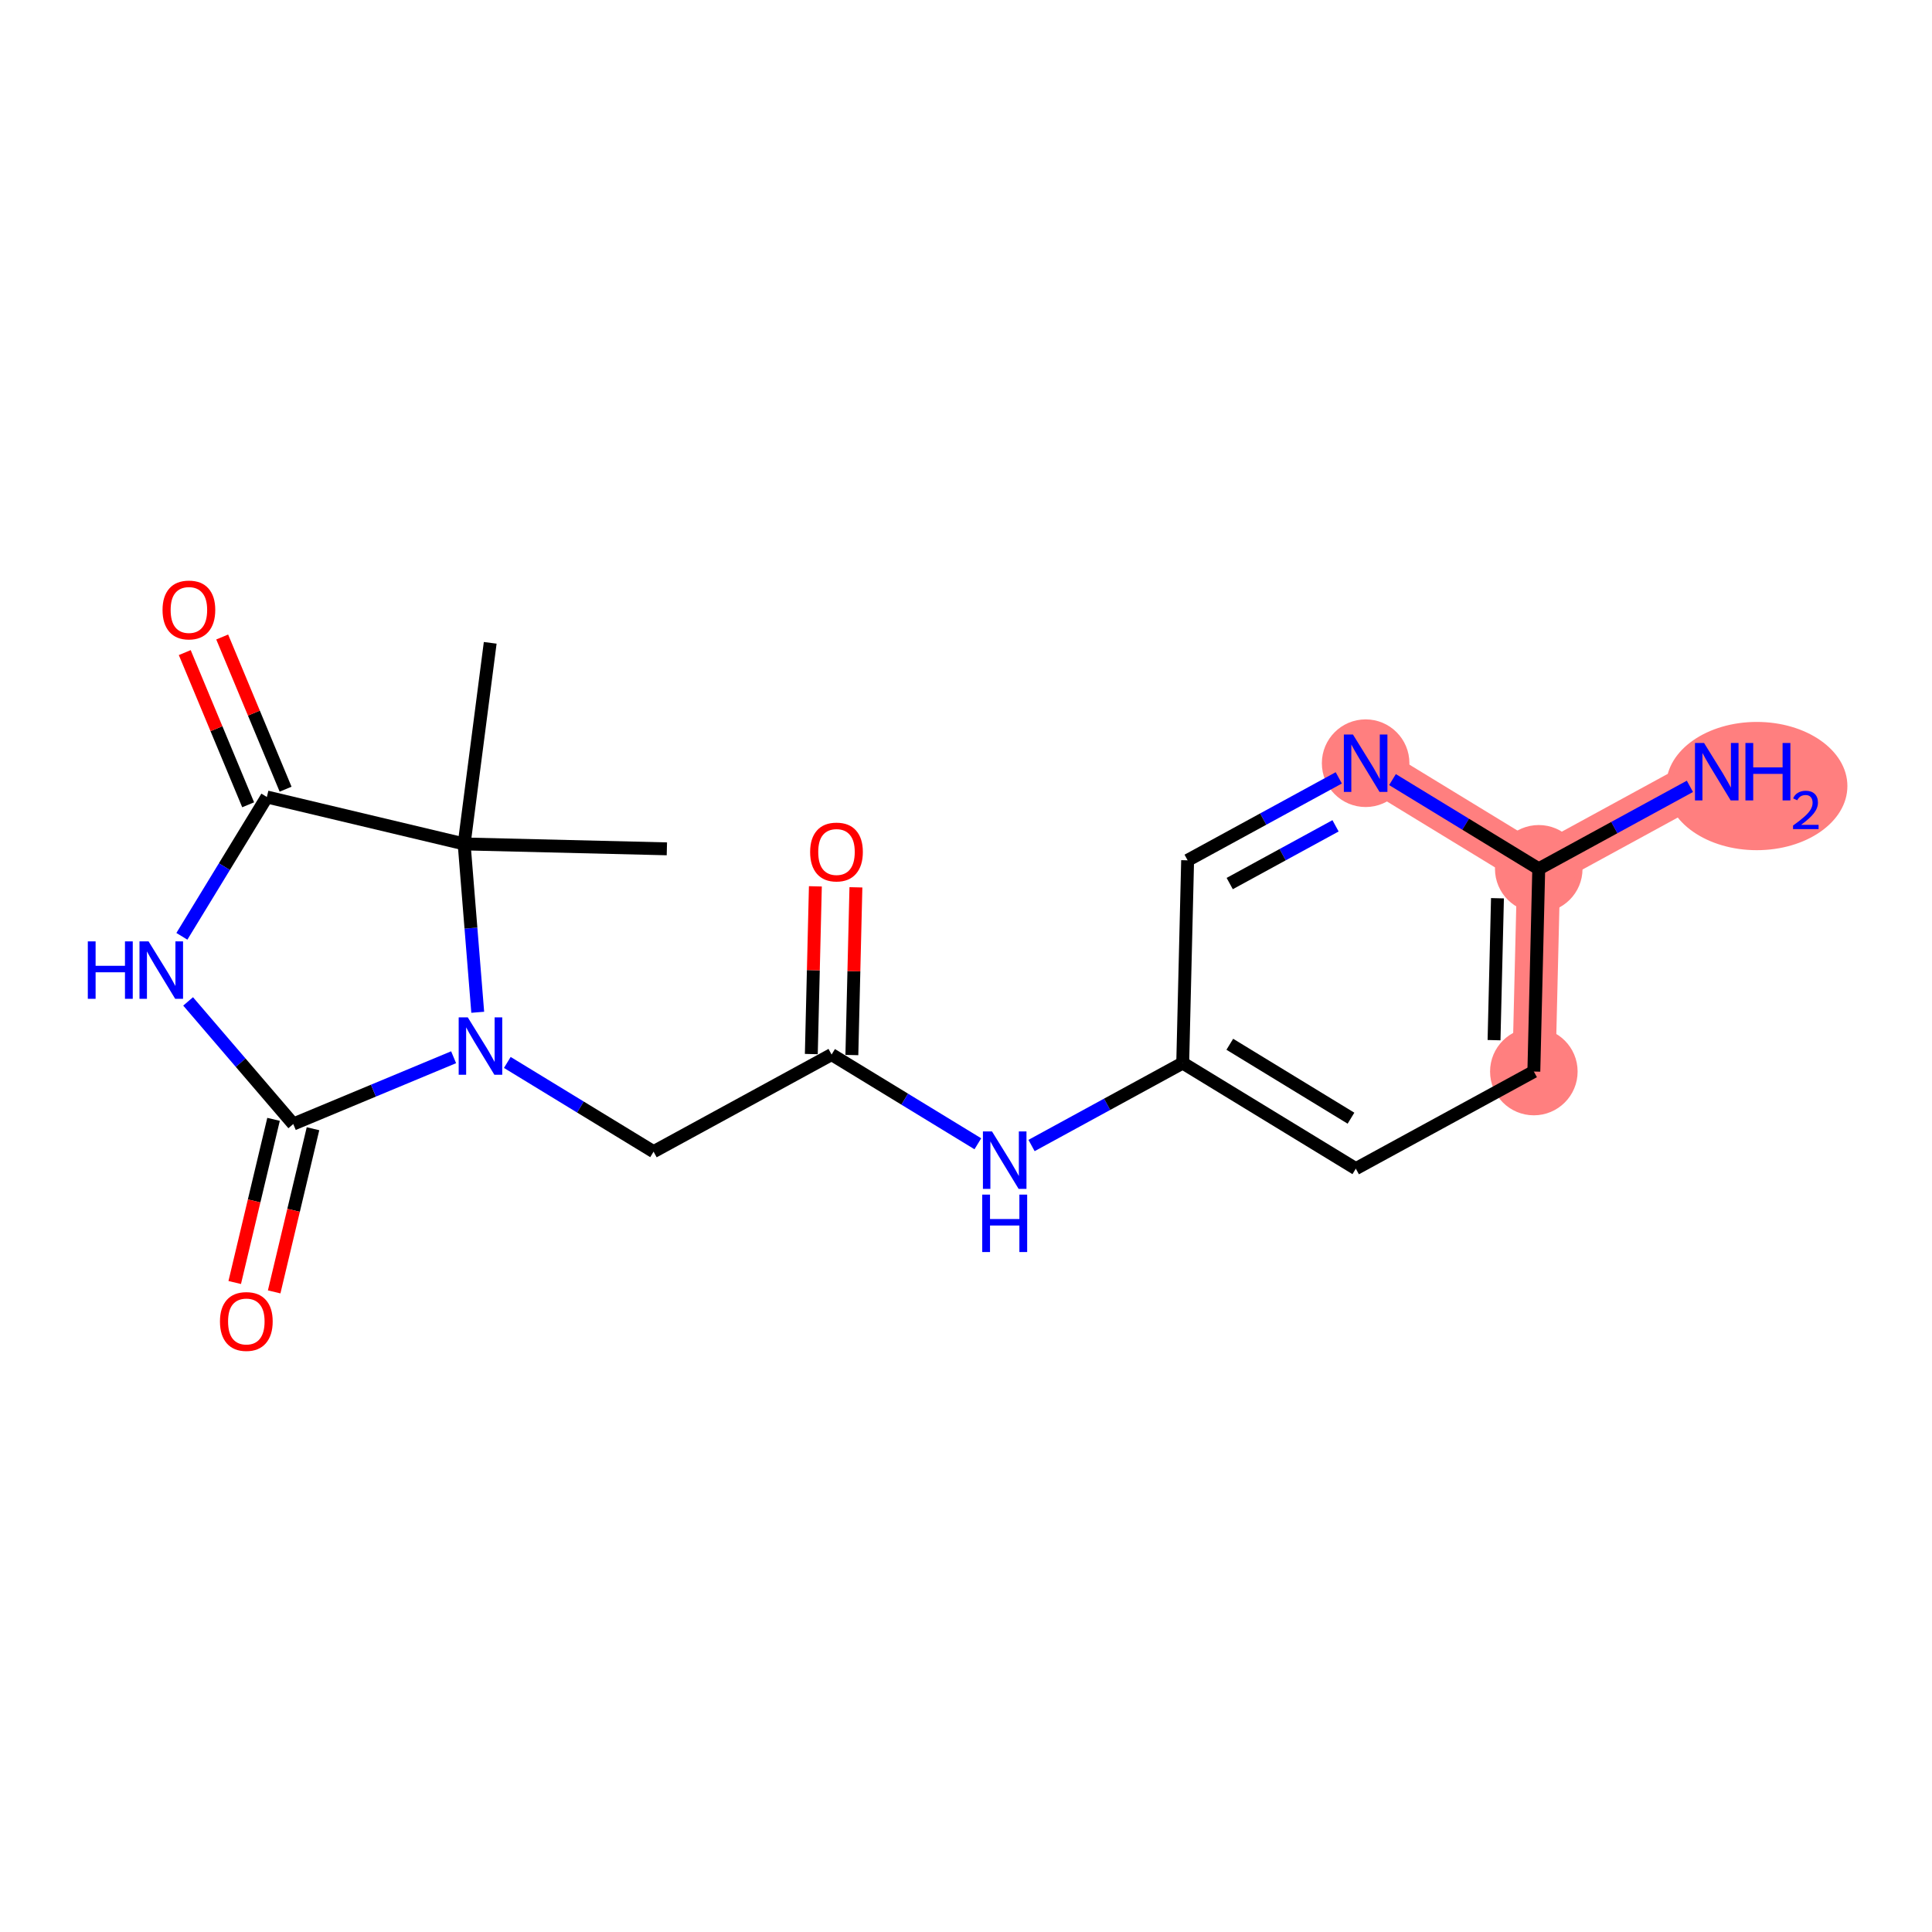 <?xml version='1.0' encoding='iso-8859-1'?>
<svg version='1.1' baseProfile='full'
              xmlns='http://www.w3.org/2000/svg'
                      xmlns:rdkit='http://www.rdkit.org/xml'
                      xmlns:xlink='http://www.w3.org/1999/xlink'
                  xml:space='preserve'
width='300px' height='300px' viewBox='0 0 300 300'>
<!-- END OF HEADER -->
<rect style='opacity:1.0;fill:#FFFFFF;stroke:none' width='300' height='300' x='0' y='0'> </rect>
<rect style='opacity:1.0;fill:#FFFFFF;stroke:none' width='300' height='300' x='0' y='0'> </rect>
<path d='M 238.174,166.388 L 238.936,134.909' style='fill:none;fill-rule:evenodd;stroke:#FF7F7F;stroke-width:6.7px;stroke-linecap:butt;stroke-linejoin:miter;stroke-opacity:1' />
<path d='M 238.936,134.909 L 266.578,119.829' style='fill:none;fill-rule:evenodd;stroke:#FF7F7F;stroke-width:6.7px;stroke-linecap:butt;stroke-linejoin:miter;stroke-opacity:1' />
<path d='M 238.936,134.909 L 212.055,118.51' style='fill:none;fill-rule:evenodd;stroke:#FF7F7F;stroke-width:6.7px;stroke-linecap:butt;stroke-linejoin:miter;stroke-opacity:1' />
<ellipse cx='238.174' cy='166.388' rx='6.298' ry='6.298'  style='fill:#FF7F7F;fill-rule:evenodd;stroke:#FF7F7F;stroke-width:1.0px;stroke-linecap:butt;stroke-linejoin:miter;stroke-opacity:1' />
<ellipse cx='238.936' cy='134.909' rx='6.298' ry='6.298'  style='fill:#FF7F7F;fill-rule:evenodd;stroke:#FF7F7F;stroke-width:1.0px;stroke-linecap:butt;stroke-linejoin:miter;stroke-opacity:1' />
<ellipse cx='272.792' cy='122.058' rx='13.571' ry='9.458'  style='fill:#FF7F7F;fill-rule:evenodd;stroke:#FF7F7F;stroke-width:1.0px;stroke-linecap:butt;stroke-linejoin:miter;stroke-opacity:1' />
<ellipse cx='212.055' cy='118.51' rx='6.298' ry='6.306'  style='fill:#FF7F7F;fill-rule:evenodd;stroke:#FF7F7F;stroke-width:1.0px;stroke-linecap:butt;stroke-linejoin:miter;stroke-opacity:1' />
<path class='bond-0 atom-0 atom-1' d='M 76.12,99.819 L 72.073,131.046' style='fill:none;fill-rule:evenodd;stroke:#000000;stroke-width:2.0px;stroke-linecap:butt;stroke-linejoin:miter;stroke-opacity:1' />
<path class='bond-1 atom-1 atom-2' d='M 72.073,131.046 L 103.551,131.807' style='fill:none;fill-rule:evenodd;stroke:#000000;stroke-width:2.0px;stroke-linecap:butt;stroke-linejoin:miter;stroke-opacity:1' />
<path class='bond-2 atom-1 atom-3' d='M 72.073,131.046 L 41.44,123.756' style='fill:none;fill-rule:evenodd;stroke:#000000;stroke-width:2.0px;stroke-linecap:butt;stroke-linejoin:miter;stroke-opacity:1' />
<path class='bond-19 atom-8 atom-1' d='M 74.182,157.186 L 73.127,144.116' style='fill:none;fill-rule:evenodd;stroke:#0000FF;stroke-width:2.0px;stroke-linecap:butt;stroke-linejoin:miter;stroke-opacity:1' />
<path class='bond-19 atom-8 atom-1' d='M 73.127,144.116 L 72.073,131.046' style='fill:none;fill-rule:evenodd;stroke:#000000;stroke-width:2.0px;stroke-linecap:butt;stroke-linejoin:miter;stroke-opacity:1' />
<path class='bond-3 atom-3 atom-4' d='M 44.347,122.545 L 39.425,110.729' style='fill:none;fill-rule:evenodd;stroke:#000000;stroke-width:2.0px;stroke-linecap:butt;stroke-linejoin:miter;stroke-opacity:1' />
<path class='bond-3 atom-3 atom-4' d='M 39.425,110.729 L 34.503,98.913' style='fill:none;fill-rule:evenodd;stroke:#FF0000;stroke-width:2.0px;stroke-linecap:butt;stroke-linejoin:miter;stroke-opacity:1' />
<path class='bond-3 atom-3 atom-4' d='M 38.533,124.967 L 33.611,113.151' style='fill:none;fill-rule:evenodd;stroke:#000000;stroke-width:2.0px;stroke-linecap:butt;stroke-linejoin:miter;stroke-opacity:1' />
<path class='bond-3 atom-3 atom-4' d='M 33.611,113.151 L 28.689,101.335' style='fill:none;fill-rule:evenodd;stroke:#FF0000;stroke-width:2.0px;stroke-linecap:butt;stroke-linejoin:miter;stroke-opacity:1' />
<path class='bond-4 atom-3 atom-5' d='M 41.44,123.756 L 34.841,134.574' style='fill:none;fill-rule:evenodd;stroke:#000000;stroke-width:2.0px;stroke-linecap:butt;stroke-linejoin:miter;stroke-opacity:1' />
<path class='bond-4 atom-3 atom-5' d='M 34.841,134.574 L 28.242,145.391' style='fill:none;fill-rule:evenodd;stroke:#0000FF;stroke-width:2.0px;stroke-linecap:butt;stroke-linejoin:miter;stroke-opacity:1' />
<path class='bond-5 atom-5 atom-6' d='M 29.21,155.498 L 37.375,165.019' style='fill:none;fill-rule:evenodd;stroke:#0000FF;stroke-width:2.0px;stroke-linecap:butt;stroke-linejoin:miter;stroke-opacity:1' />
<path class='bond-5 atom-5 atom-6' d='M 37.375,165.019 L 45.539,174.54' style='fill:none;fill-rule:evenodd;stroke:#000000;stroke-width:2.0px;stroke-linecap:butt;stroke-linejoin:miter;stroke-opacity:1' />
<path class='bond-6 atom-6 atom-7' d='M 42.476,173.811 L 39.461,186.479' style='fill:none;fill-rule:evenodd;stroke:#000000;stroke-width:2.0px;stroke-linecap:butt;stroke-linejoin:miter;stroke-opacity:1' />
<path class='bond-6 atom-6 atom-7' d='M 39.461,186.479 L 36.447,199.147' style='fill:none;fill-rule:evenodd;stroke:#FF0000;stroke-width:2.0px;stroke-linecap:butt;stroke-linejoin:miter;stroke-opacity:1' />
<path class='bond-6 atom-6 atom-7' d='M 48.602,175.269 L 45.588,187.937' style='fill:none;fill-rule:evenodd;stroke:#000000;stroke-width:2.0px;stroke-linecap:butt;stroke-linejoin:miter;stroke-opacity:1' />
<path class='bond-6 atom-6 atom-7' d='M 45.588,187.937 L 42.573,200.605' style='fill:none;fill-rule:evenodd;stroke:#FF0000;stroke-width:2.0px;stroke-linecap:butt;stroke-linejoin:miter;stroke-opacity:1' />
<path class='bond-7 atom-6 atom-8' d='M 45.539,174.54 L 57.988,169.354' style='fill:none;fill-rule:evenodd;stroke:#000000;stroke-width:2.0px;stroke-linecap:butt;stroke-linejoin:miter;stroke-opacity:1' />
<path class='bond-7 atom-6 atom-8' d='M 57.988,169.354 L 70.437,164.168' style='fill:none;fill-rule:evenodd;stroke:#0000FF;stroke-width:2.0px;stroke-linecap:butt;stroke-linejoin:miter;stroke-opacity:1' />
<path class='bond-8 atom-8 atom-9' d='M 78.775,164.975 L 90.131,171.903' style='fill:none;fill-rule:evenodd;stroke:#0000FF;stroke-width:2.0px;stroke-linecap:butt;stroke-linejoin:miter;stroke-opacity:1' />
<path class='bond-8 atom-8 atom-9' d='M 90.131,171.903 L 101.487,178.83' style='fill:none;fill-rule:evenodd;stroke:#000000;stroke-width:2.0px;stroke-linecap:butt;stroke-linejoin:miter;stroke-opacity:1' />
<path class='bond-9 atom-9 atom-10' d='M 101.487,178.83 L 129.129,163.75' style='fill:none;fill-rule:evenodd;stroke:#000000;stroke-width:2.0px;stroke-linecap:butt;stroke-linejoin:miter;stroke-opacity:1' />
<path class='bond-10 atom-10 atom-11' d='M 132.277,163.826 L 132.591,150.804' style='fill:none;fill-rule:evenodd;stroke:#000000;stroke-width:2.0px;stroke-linecap:butt;stroke-linejoin:miter;stroke-opacity:1' />
<path class='bond-10 atom-10 atom-11' d='M 132.591,150.804 L 132.906,137.783' style='fill:none;fill-rule:evenodd;stroke:#FF0000;stroke-width:2.0px;stroke-linecap:butt;stroke-linejoin:miter;stroke-opacity:1' />
<path class='bond-10 atom-10 atom-11' d='M 125.981,163.674 L 126.296,150.652' style='fill:none;fill-rule:evenodd;stroke:#000000;stroke-width:2.0px;stroke-linecap:butt;stroke-linejoin:miter;stroke-opacity:1' />
<path class='bond-10 atom-10 atom-11' d='M 126.296,150.652 L 126.611,137.63' style='fill:none;fill-rule:evenodd;stroke:#FF0000;stroke-width:2.0px;stroke-linecap:butt;stroke-linejoin:miter;stroke-opacity:1' />
<path class='bond-11 atom-10 atom-12' d='M 129.129,163.75 L 140.485,170.678' style='fill:none;fill-rule:evenodd;stroke:#000000;stroke-width:2.0px;stroke-linecap:butt;stroke-linejoin:miter;stroke-opacity:1' />
<path class='bond-11 atom-10 atom-12' d='M 140.485,170.678 L 151.84,177.606' style='fill:none;fill-rule:evenodd;stroke:#0000FF;stroke-width:2.0px;stroke-linecap:butt;stroke-linejoin:miter;stroke-opacity:1' />
<path class='bond-12 atom-12 atom-13' d='M 160.178,177.875 L 171.915,171.472' style='fill:none;fill-rule:evenodd;stroke:#0000FF;stroke-width:2.0px;stroke-linecap:butt;stroke-linejoin:miter;stroke-opacity:1' />
<path class='bond-12 atom-12 atom-13' d='M 171.915,171.472 L 183.651,165.069' style='fill:none;fill-rule:evenodd;stroke:#000000;stroke-width:2.0px;stroke-linecap:butt;stroke-linejoin:miter;stroke-opacity:1' />
<path class='bond-13 atom-13 atom-14' d='M 183.651,165.069 L 210.532,181.468' style='fill:none;fill-rule:evenodd;stroke:#000000;stroke-width:2.0px;stroke-linecap:butt;stroke-linejoin:miter;stroke-opacity:1' />
<path class='bond-13 atom-13 atom-14' d='M 190.963,162.153 L 209.78,173.632' style='fill:none;fill-rule:evenodd;stroke:#000000;stroke-width:2.0px;stroke-linecap:butt;stroke-linejoin:miter;stroke-opacity:1' />
<path class='bond-20 atom-19 atom-13' d='M 184.413,133.59 L 183.651,165.069' style='fill:none;fill-rule:evenodd;stroke:#000000;stroke-width:2.0px;stroke-linecap:butt;stroke-linejoin:miter;stroke-opacity:1' />
<path class='bond-14 atom-14 atom-15' d='M 210.532,181.468 L 238.174,166.388' style='fill:none;fill-rule:evenodd;stroke:#000000;stroke-width:2.0px;stroke-linecap:butt;stroke-linejoin:miter;stroke-opacity:1' />
<path class='bond-15 atom-15 atom-16' d='M 238.174,166.388 L 238.936,134.909' style='fill:none;fill-rule:evenodd;stroke:#000000;stroke-width:2.0px;stroke-linecap:butt;stroke-linejoin:miter;stroke-opacity:1' />
<path class='bond-15 atom-15 atom-16' d='M 231.993,161.514 L 232.526,139.479' style='fill:none;fill-rule:evenodd;stroke:#000000;stroke-width:2.0px;stroke-linecap:butt;stroke-linejoin:miter;stroke-opacity:1' />
<path class='bond-16 atom-16 atom-17' d='M 238.936,134.909 L 250.672,128.506' style='fill:none;fill-rule:evenodd;stroke:#000000;stroke-width:2.0px;stroke-linecap:butt;stroke-linejoin:miter;stroke-opacity:1' />
<path class='bond-16 atom-16 atom-17' d='M 250.672,128.506 L 262.409,122.103' style='fill:none;fill-rule:evenodd;stroke:#0000FF;stroke-width:2.0px;stroke-linecap:butt;stroke-linejoin:miter;stroke-opacity:1' />
<path class='bond-17 atom-16 atom-18' d='M 238.936,134.909 L 227.58,127.981' style='fill:none;fill-rule:evenodd;stroke:#000000;stroke-width:2.0px;stroke-linecap:butt;stroke-linejoin:miter;stroke-opacity:1' />
<path class='bond-17 atom-16 atom-18' d='M 227.58,127.981 L 216.224,121.054' style='fill:none;fill-rule:evenodd;stroke:#0000FF;stroke-width:2.0px;stroke-linecap:butt;stroke-linejoin:miter;stroke-opacity:1' />
<path class='bond-18 atom-18 atom-19' d='M 207.886,120.785 L 196.149,127.187' style='fill:none;fill-rule:evenodd;stroke:#0000FF;stroke-width:2.0px;stroke-linecap:butt;stroke-linejoin:miter;stroke-opacity:1' />
<path class='bond-18 atom-18 atom-19' d='M 196.149,127.187 L 184.413,133.59' style='fill:none;fill-rule:evenodd;stroke:#000000;stroke-width:2.0px;stroke-linecap:butt;stroke-linejoin:miter;stroke-opacity:1' />
<path class='bond-18 atom-18 atom-19' d='M 207.381,128.234 L 199.165,132.716' style='fill:none;fill-rule:evenodd;stroke:#0000FF;stroke-width:2.0px;stroke-linecap:butt;stroke-linejoin:miter;stroke-opacity:1' />
<path class='bond-18 atom-18 atom-19' d='M 199.165,132.716 L 190.95,137.198' style='fill:none;fill-rule:evenodd;stroke:#000000;stroke-width:2.0px;stroke-linecap:butt;stroke-linejoin:miter;stroke-opacity:1' />
<path  class='atom-4' d='M 25.239 94.714
Q 25.239 92.573, 26.297 91.377
Q 27.355 90.18, 29.332 90.18
Q 31.309 90.18, 32.367 91.377
Q 33.425 92.573, 33.425 94.714
Q 33.425 96.881, 32.355 98.115
Q 31.284 99.337, 29.332 99.337
Q 27.367 99.337, 26.297 98.115
Q 25.239 96.893, 25.239 94.714
M 29.332 98.329
Q 30.692 98.329, 31.423 97.422
Q 32.166 96.503, 32.166 94.714
Q 32.166 92.964, 31.423 92.082
Q 30.692 91.188, 29.332 91.188
Q 27.972 91.188, 27.229 92.069
Q 26.498 92.951, 26.498 94.714
Q 26.498 96.516, 27.229 97.422
Q 27.972 98.329, 29.332 98.329
' fill='#FF0000'/>
<path  class='atom-5' d='M 13.636 146.178
L 14.845 146.178
L 14.845 149.969
L 19.405 149.969
L 19.405 146.178
L 20.614 146.178
L 20.614 155.096
L 19.405 155.096
L 19.405 150.977
L 14.845 150.977
L 14.845 155.096
L 13.636 155.096
L 13.636 146.178
' fill='#0000FF'/>
<path  class='atom-5' d='M 23.07 146.178
L 25.992 150.901
Q 26.282 151.367, 26.748 152.211
Q 27.214 153.055, 27.239 153.106
L 27.239 146.178
L 28.423 146.178
L 28.423 155.096
L 27.201 155.096
L 24.065 149.932
Q 23.7 149.327, 23.309 148.634
Q 22.932 147.942, 22.818 147.727
L 22.818 155.096
L 21.66 155.096
L 21.66 146.178
L 23.07 146.178
' fill='#0000FF'/>
<path  class='atom-7' d='M 34.156 205.197
Q 34.156 203.056, 35.214 201.86
Q 36.272 200.663, 38.249 200.663
Q 40.227 200.663, 41.285 201.86
Q 42.343 203.056, 42.343 205.197
Q 42.343 207.364, 41.272 208.598
Q 40.202 209.82, 38.249 209.82
Q 36.285 209.82, 35.214 208.598
Q 34.156 207.376, 34.156 205.197
M 38.249 208.812
Q 39.61 208.812, 40.34 207.905
Q 41.083 206.986, 41.083 205.197
Q 41.083 203.447, 40.34 202.565
Q 39.61 201.671, 38.249 201.671
Q 36.889 201.671, 36.146 202.552
Q 35.416 203.434, 35.416 205.197
Q 35.416 206.999, 36.146 207.905
Q 36.889 208.812, 38.249 208.812
' fill='#FF0000'/>
<path  class='atom-8' d='M 72.635 157.973
L 75.557 162.696
Q 75.847 163.162, 76.312 164.006
Q 76.778 164.85, 76.804 164.9
L 76.804 157.973
L 77.988 157.973
L 77.988 166.89
L 76.766 166.89
L 73.63 161.726
Q 73.264 161.122, 72.874 160.429
Q 72.496 159.736, 72.383 159.522
L 72.383 166.89
L 71.224 166.89
L 71.224 157.973
L 72.635 157.973
' fill='#0000FF'/>
<path  class='atom-11' d='M 125.797 132.297
Q 125.797 130.156, 126.855 128.959
Q 127.913 127.762, 129.89 127.762
Q 131.867 127.762, 132.925 128.959
Q 133.983 130.156, 133.983 132.297
Q 133.983 134.463, 132.913 135.697
Q 131.842 136.919, 129.89 136.919
Q 127.925 136.919, 126.855 135.697
Q 125.797 134.476, 125.797 132.297
M 129.89 135.912
Q 131.25 135.912, 131.981 135.005
Q 132.724 134.085, 132.724 132.297
Q 132.724 130.546, 131.981 129.664
Q 131.25 128.77, 129.89 128.77
Q 128.53 128.77, 127.787 129.652
Q 127.056 130.533, 127.056 132.297
Q 127.056 134.098, 127.787 135.005
Q 128.53 135.912, 129.89 135.912
' fill='#FF0000'/>
<path  class='atom-12' d='M 154.038 175.69
L 156.96 180.414
Q 157.25 180.88, 157.716 181.723
Q 158.182 182.567, 158.207 182.618
L 158.207 175.69
L 159.391 175.69
L 159.391 184.608
L 158.169 184.608
L 155.033 179.444
Q 154.668 178.839, 154.278 178.146
Q 153.9 177.454, 153.786 177.24
L 153.786 184.608
L 152.628 184.608
L 152.628 175.69
L 154.038 175.69
' fill='#0000FF'/>
<path  class='atom-12' d='M 152.521 185.499
L 153.73 185.499
L 153.73 189.291
L 158.289 189.291
L 158.289 185.499
L 159.498 185.499
L 159.498 194.417
L 158.289 194.417
L 158.289 190.298
L 153.73 190.298
L 153.73 194.417
L 152.521 194.417
L 152.521 185.499
' fill='#0000FF'/>
<path  class='atom-17' d='M 264.607 115.37
L 267.529 120.093
Q 267.818 120.559, 268.284 121.403
Q 268.75 122.247, 268.776 122.298
L 268.776 115.37
L 269.959 115.37
L 269.959 124.288
L 268.738 124.288
L 265.602 119.124
Q 265.236 118.519, 264.846 117.826
Q 264.468 117.134, 264.355 116.919
L 264.355 124.288
L 263.196 124.288
L 263.196 115.37
L 264.607 115.37
' fill='#0000FF'/>
<path  class='atom-17' d='M 271.03 115.37
L 272.239 115.37
L 272.239 119.161
L 276.799 119.161
L 276.799 115.37
L 278.008 115.37
L 278.008 124.288
L 276.799 124.288
L 276.799 120.169
L 272.239 120.169
L 272.239 124.288
L 271.03 124.288
L 271.03 115.37
' fill='#0000FF'/>
<path  class='atom-17' d='M 278.44 123.975
Q 278.656 123.418, 279.172 123.11
Q 279.687 122.794, 280.402 122.794
Q 281.291 122.794, 281.79 123.277
Q 282.289 123.759, 282.289 124.615
Q 282.289 125.488, 281.641 126.302
Q 281 127.117, 279.67 128.081
L 282.389 128.081
L 282.389 128.746
L 278.423 128.746
L 278.423 128.189
Q 279.521 127.408, 280.169 126.826
Q 280.826 126.244, 281.142 125.721
Q 281.458 125.197, 281.458 124.656
Q 281.458 124.091, 281.175 123.775
Q 280.892 123.459, 280.402 123.459
Q 279.928 123.459, 279.612 123.651
Q 279.296 123.842, 279.072 124.266
L 278.44 123.975
' fill='#0000FF'/>
<path  class='atom-18' d='M 210.084 114.052
L 213.006 118.775
Q 213.296 119.241, 213.762 120.085
Q 214.228 120.929, 214.253 120.979
L 214.253 114.052
L 215.437 114.052
L 215.437 122.969
L 214.215 122.969
L 211.079 117.805
Q 210.714 117.2, 210.323 116.508
Q 209.945 115.815, 209.832 115.601
L 209.832 122.969
L 208.673 122.969
L 208.673 114.052
L 210.084 114.052
' fill='#0000FF'/>
</svg>
